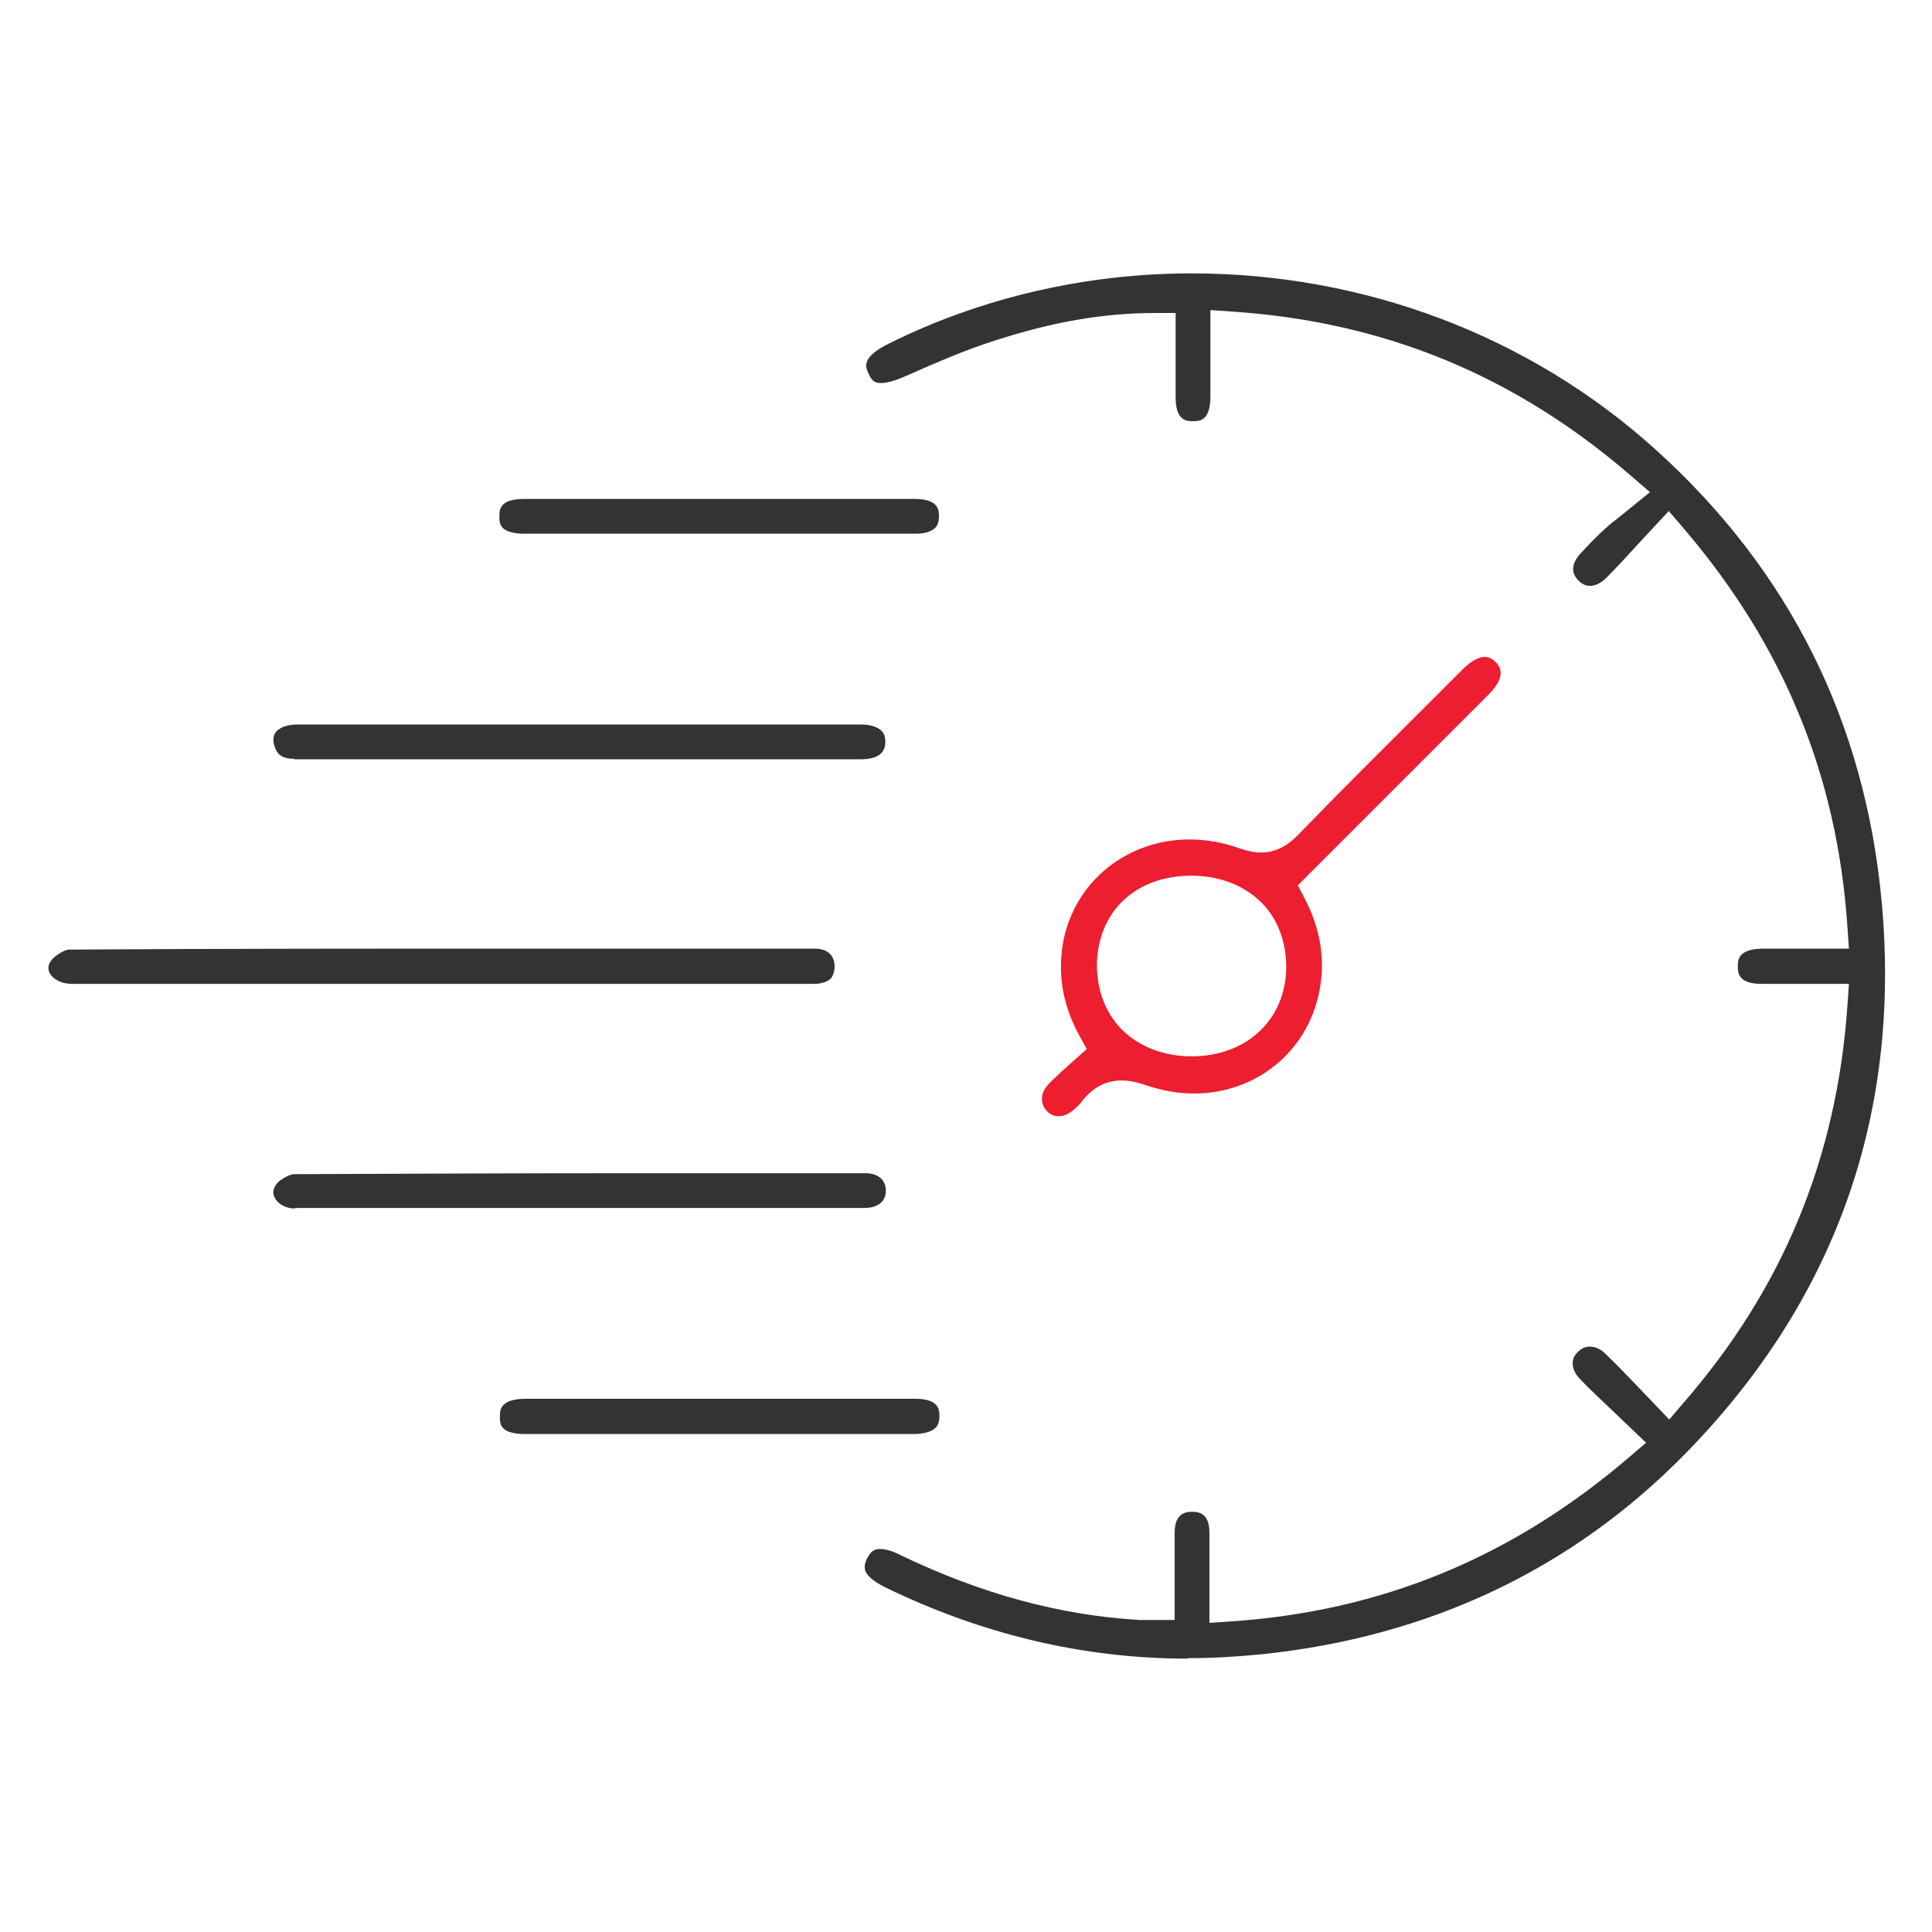 <?xml version="1.0" encoding="UTF-8"?><svg id="Layer_1" xmlns="http://www.w3.org/2000/svg" viewBox="0 0 40 40"><defs><style>.cls-1{fill:#333;}.cls-2{fill:#ec1e30;}</style></defs><path class="cls-1" d="m24.58,34.34c-2.14,0-4.25-.5-6.26-1.48-.22-.11-.37-.23-.41-.35,0-.02-.03-.1.04-.24.09-.18.18-.2.27-.2.08,0,.22.02.43.13,1.67.8,3.28,1.24,4.94,1.34h.73s0-.86,0-.86c0-.33,0-.64,0-.95,0-.43.27-.43.36-.43.1,0,.36,0,.36.43,0,.3,0,.61,0,.94v.93s.44-.03.44-.03c3.12-.21,5.82-1.32,8.25-3.4l.35-.3-.67-.64c-.24-.23-.47-.44-.69-.67-.11-.11-.16-.23-.16-.34,0-.09.04-.17.12-.24.07-.07.15-.1.24-.1.11,0,.22.05.32.15.23.22.44.44.67.68l.65.68.29-.34c2.07-2.38,3.18-5.08,3.4-8.24l.03-.44h-1.81c-.5,0-.49-.25-.49-.37,0-.12,0-.35.51-.36h1.79s-.03-.44-.03-.44c-.21-3.14-1.32-5.84-3.4-8.27l-.3-.35-.64.69c-.22.24-.43.47-.65.69-.11.11-.23.17-.34.17-.09,0-.17-.04-.24-.11-.21-.21-.08-.44.07-.59.16-.17.32-.34.49-.49.1-.1.22-.18.34-.28l.58-.47-.37-.32c-2.41-2.09-5.12-3.21-8.29-3.42l-.44-.03s0,1.49,0,1.79c0,.51-.23.51-.36.51h0c-.12,0-.36,0-.36-.49,0-.3,0-1.75,0-1.75,0,0-.41,0-.41,0-1.08,0-2.12.18-3.33.57-.63.2-1.22.46-1.88.75-.25.11-.4.13-.48.13-.09,0-.18-.01-.26-.2-.06-.13-.16-.33.43-.62,1.91-.95,4.08-1.45,6.26-1.45,3.59,0,7.01,1.3,9.61,3.65,2.77,2.5,4.34,5.65,4.68,9.38.4,4.41-.97,8.25-4.08,11.42-2.34,2.38-5.29,3.78-8.76,4.14-.51.05-1.01.08-1.51.08Z"/><path class="cls-2" d="m21.92,23.11c-.07,0-.17-.02-.25-.11-.13-.14-.13-.35,0-.51.07-.09.16-.16.24-.24.09-.09.16-.14.23-.21l.36-.32-.16-.29c-.35-.65-.45-1.29-.32-1.97.25-1.22,1.32-2.08,2.61-2.08.34,0,.69.06,1.02.18.18.06.32.09.46.09.37,0,.61-.21.76-.36.9-.93,1.82-1.84,2.74-2.76l.68-.68c.16-.16.33-.25.45-.25.03,0,.12,0,.23.11.06.07.25.26-.14.66-.89.89-3.96,3.96-3.96,3.96l.14.27c.33.63.44,1.28.3,1.95-.25,1.23-1.31,2.09-2.59,2.09-.33,0-.66-.06-.99-.17-.2-.07-.36-.1-.51-.1-.34,0-.62.16-.85.47-.04.05-.11.11-.17.16-.09.07-.19.11-.28.11Zm2.75-4.98c-1.16,0-1.94.74-1.96,1.84,0,.52.17.99.51,1.34.36.36.87.56,1.45.56,1.14,0,1.95-.76,1.96-1.84,0-.52-.17-1-.51-1.34-.36-.36-.87-.56-1.46-.56h0Z"/><path class="cls-1" d="m1.5,20.37c-.26,0-.42-.12-.47-.22-.04-.08-.04-.16.02-.25.07-.11.29-.24.38-.24,3.2-.02,6.4-.02,9.6-.02h5.83c.19,0,.41.07.42.36,0,.11-.03.2-.08.26-.07.07-.2.11-.35.11H4.96s-3.46,0-3.46,0Z"/><path class="cls-1" d="m6.09,15.71c-.26,0-.35-.1-.4-.24-.09-.26.05-.35.1-.38.08-.06.23-.09.36-.09,2.42,0,4.85,0,7.27,0h4.41c.19,0,.34.05.42.13.06.06.08.13.08.23,0,.24-.17.36-.51.36H6.1s0,0,0,0Z"/><path class="cls-1" d="m6.11,25.02c-.23,0-.37-.12-.42-.22-.05-.09-.04-.18.03-.28.07-.1.28-.21.37-.21,2.31-.01,4.62-.02,6.93-.02h4.9c.26,0,.42.14.42.36,0,.1-.03.18-.09.24-.08.08-.2.12-.36.12h-9.11c-.89,0-1.78,0-2.67,0Z"/><path class="cls-1" d="m10.86,11.05c-.21,0-.37-.04-.45-.12-.02-.02-.08-.08-.07-.25,0-.12,0-.35.51-.35h8.09c.5,0,.5.24.5.36,0,.16-.06.22-.08.24-.08.08-.22.12-.41.12h-1.85s-6.24,0-6.24,0Z"/><path class="cls-1" d="m10.87,29.69c-.21,0-.38-.04-.45-.12-.02-.02-.08-.08-.07-.25,0-.12,0-.35.51-.36h8.09c.5,0,.5.24.5.36,0,.16-.06.22-.08.24-.08.08-.24.13-.46.13h-1.72s-6.32,0-6.32,0Z"/></svg>